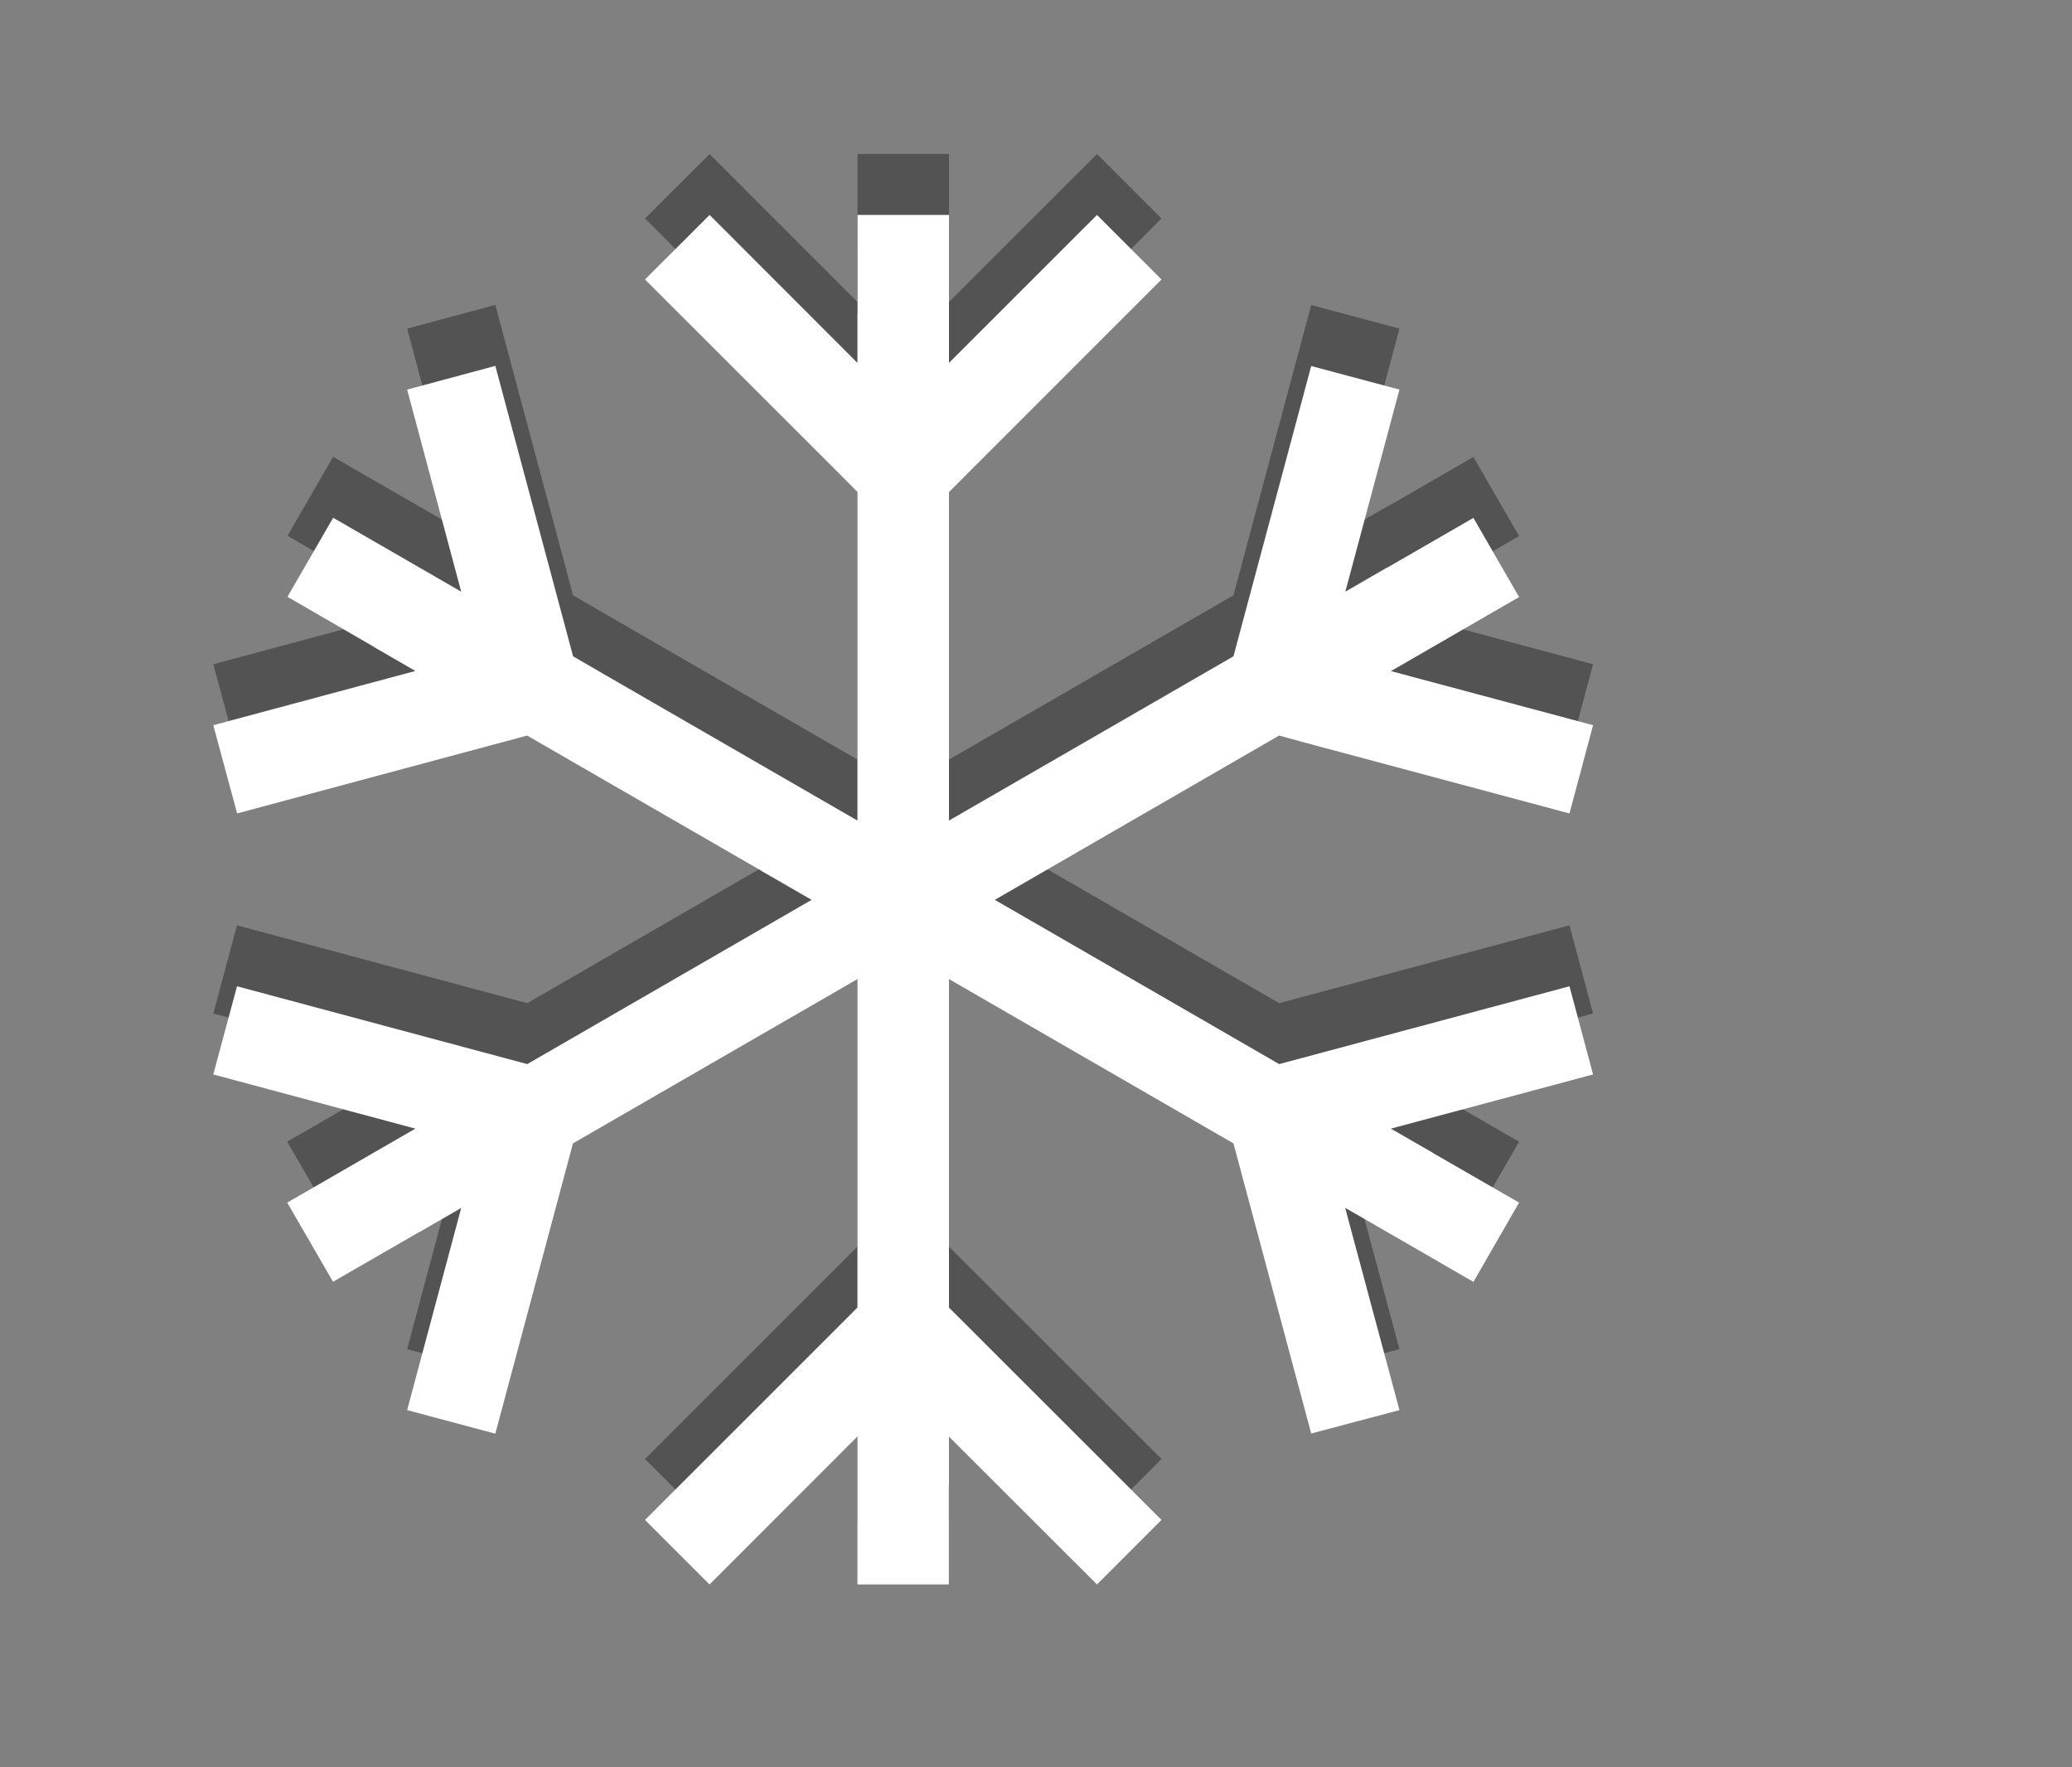 <?xml version="1.0" encoding="utf-8"?>
<!-- Generator: Adobe Illustrator 16.0.0, SVG Export Plug-In . SVG Version: 6.00 Build 0)  -->
<!DOCTYPE svg PUBLIC "-//W3C//DTD SVG 1.1//EN" "http://www.w3.org/Graphics/SVG/1.1/DTD/svg11.dtd">
<svg version="1.1" id="Ebene_1" xmlns="http://www.w3.org/2000/svg" xmlns:xlink="http://www.w3.org/1999/xlink" x="0px" y="0px"
	 width="34px" height="29px" viewBox="0 0 34 29" enable-background="new 0 0 34 29" xml:space="preserve">
<rect x="0" y="0" width="34" height="29" fill="#808080" stroke="none"/>
<polygon opacity="0.35" points="25.754,15.184 20.99,16.461 17.146,14.24 17.146,14.24 16.324,13.765 20.989,11.07 21.412,11.185 
	21.412,11.185 25.754,12.347 26.141,10.9 22.824,10.011 22.981,9.921 22.981,9.921 24.927,8.796 24.178,7.498 22.765,8.314 
	22.764,8.31 22.076,8.708 22.964,5.392 21.516,5.005 20.24,9.769 15.572,12.464 15.572,7.074 19.059,3.585 18.001,2.527 
	15.572,4.955 15.572,4.771 15.572,2.527 14.072,2.527 14.072,4.158 14.07,4.158 14.07,4.955 11.644,2.527 10.584,3.585 
	13.764,6.763 14.07,7.072 14.07,11.513 14.07,12.464 9.967,10.095 9.404,9.769 9.291,9.347 9.291,9.347 8.128,5.003 6.681,5.392 
	7.568,8.708 5.467,7.496 4.717,8.792 6.13,9.611 6.129,9.613 6.816,10.009 3.5,10.9 3.891,12.347 8.65,11.07 12.494,13.289 
	12.494,13.291 13.318,13.765 8.652,16.461 3.889,15.184 3.5,16.631 6.816,17.52 4.713,18.734 5.465,20.033 6.879,19.217 
	6.88,19.219 7.568,18.822 6.681,22.139 8.128,22.525 9.402,17.762 13.248,15.541 13.248,15.541 14.07,15.066 14.07,20.455 
	13.762,20.764 13.762,20.764 10.584,23.941 11.643,25 14.07,22.572 14.07,22.754 14.07,25 15.57,25 15.57,23.369 15.572,23.369 
	15.572,22.574 18.001,25 19.059,23.941 15.88,20.764 15.572,20.457 15.572,16.016 15.572,15.066 20.24,17.762 21.516,22.523 
	22.964,22.139 22.073,18.82 22.231,18.91 22.231,18.91 24.178,20.035 24.927,18.734 23.514,17.92 23.514,17.918 22.823,17.52 
	26.141,16.631 "/>
<polygon fill="#FFFFFF" points="25.754,16.184 20.99,17.461 17.146,15.24 17.146,15.24 16.324,14.766 20.989,12.07 21.412,12.186 
	21.412,12.186 25.754,13.348 26.141,11.9 22.824,11.012 22.981,10.922 22.981,10.922 24.927,9.797 24.178,8.498 22.765,9.314 
	22.764,9.311 22.076,9.709 22.964,6.393 21.516,6.006 20.24,10.77 15.572,13.465 15.572,8.074 19.059,4.586 18.001,3.527 
	15.572,5.955 15.572,5.771 15.572,3.527 14.072,3.527 14.072,5.158 14.07,5.158 14.07,5.955 11.644,3.527 10.584,4.586 
	13.764,7.764 14.07,8.072 14.07,12.514 14.07,13.465 9.967,11.096 9.404,10.77 9.291,10.348 9.291,10.348 8.128,6.004 6.681,6.393 
	7.568,9.709 5.467,8.496 4.717,9.793 6.13,10.611 6.129,10.613 6.816,11.01 3.5,11.9 3.891,13.348 8.65,12.07 12.494,14.289 
	12.494,14.291 13.318,14.766 8.652,17.461 3.889,16.184 3.5,17.631 6.816,18.52 4.713,19.734 5.465,21.033 6.879,20.217 
	6.88,20.219 7.568,19.822 6.681,23.139 8.128,23.525 9.402,18.762 13.248,16.541 13.248,16.541 14.07,16.066 14.07,21.455 
	13.762,21.764 13.762,21.764 10.584,24.941 11.643,26 14.07,23.572 14.07,23.754 14.07,26 15.57,26 15.57,24.369 15.572,24.369 
	15.572,23.574 18.001,26 19.059,24.941 15.88,21.764 15.572,21.457 15.572,17.016 15.572,16.066 20.24,18.762 21.516,23.523 
	22.964,23.139 22.073,19.82 22.231,19.91 22.231,19.91 24.178,21.035 24.927,19.734 23.514,18.92 23.514,18.918 22.823,18.52 
	26.141,17.631 "/>
<g>
</g>
<g>
</g>
<g>
</g>
<g>
</g>
<g>
</g>
<g>
</g>
</svg>
